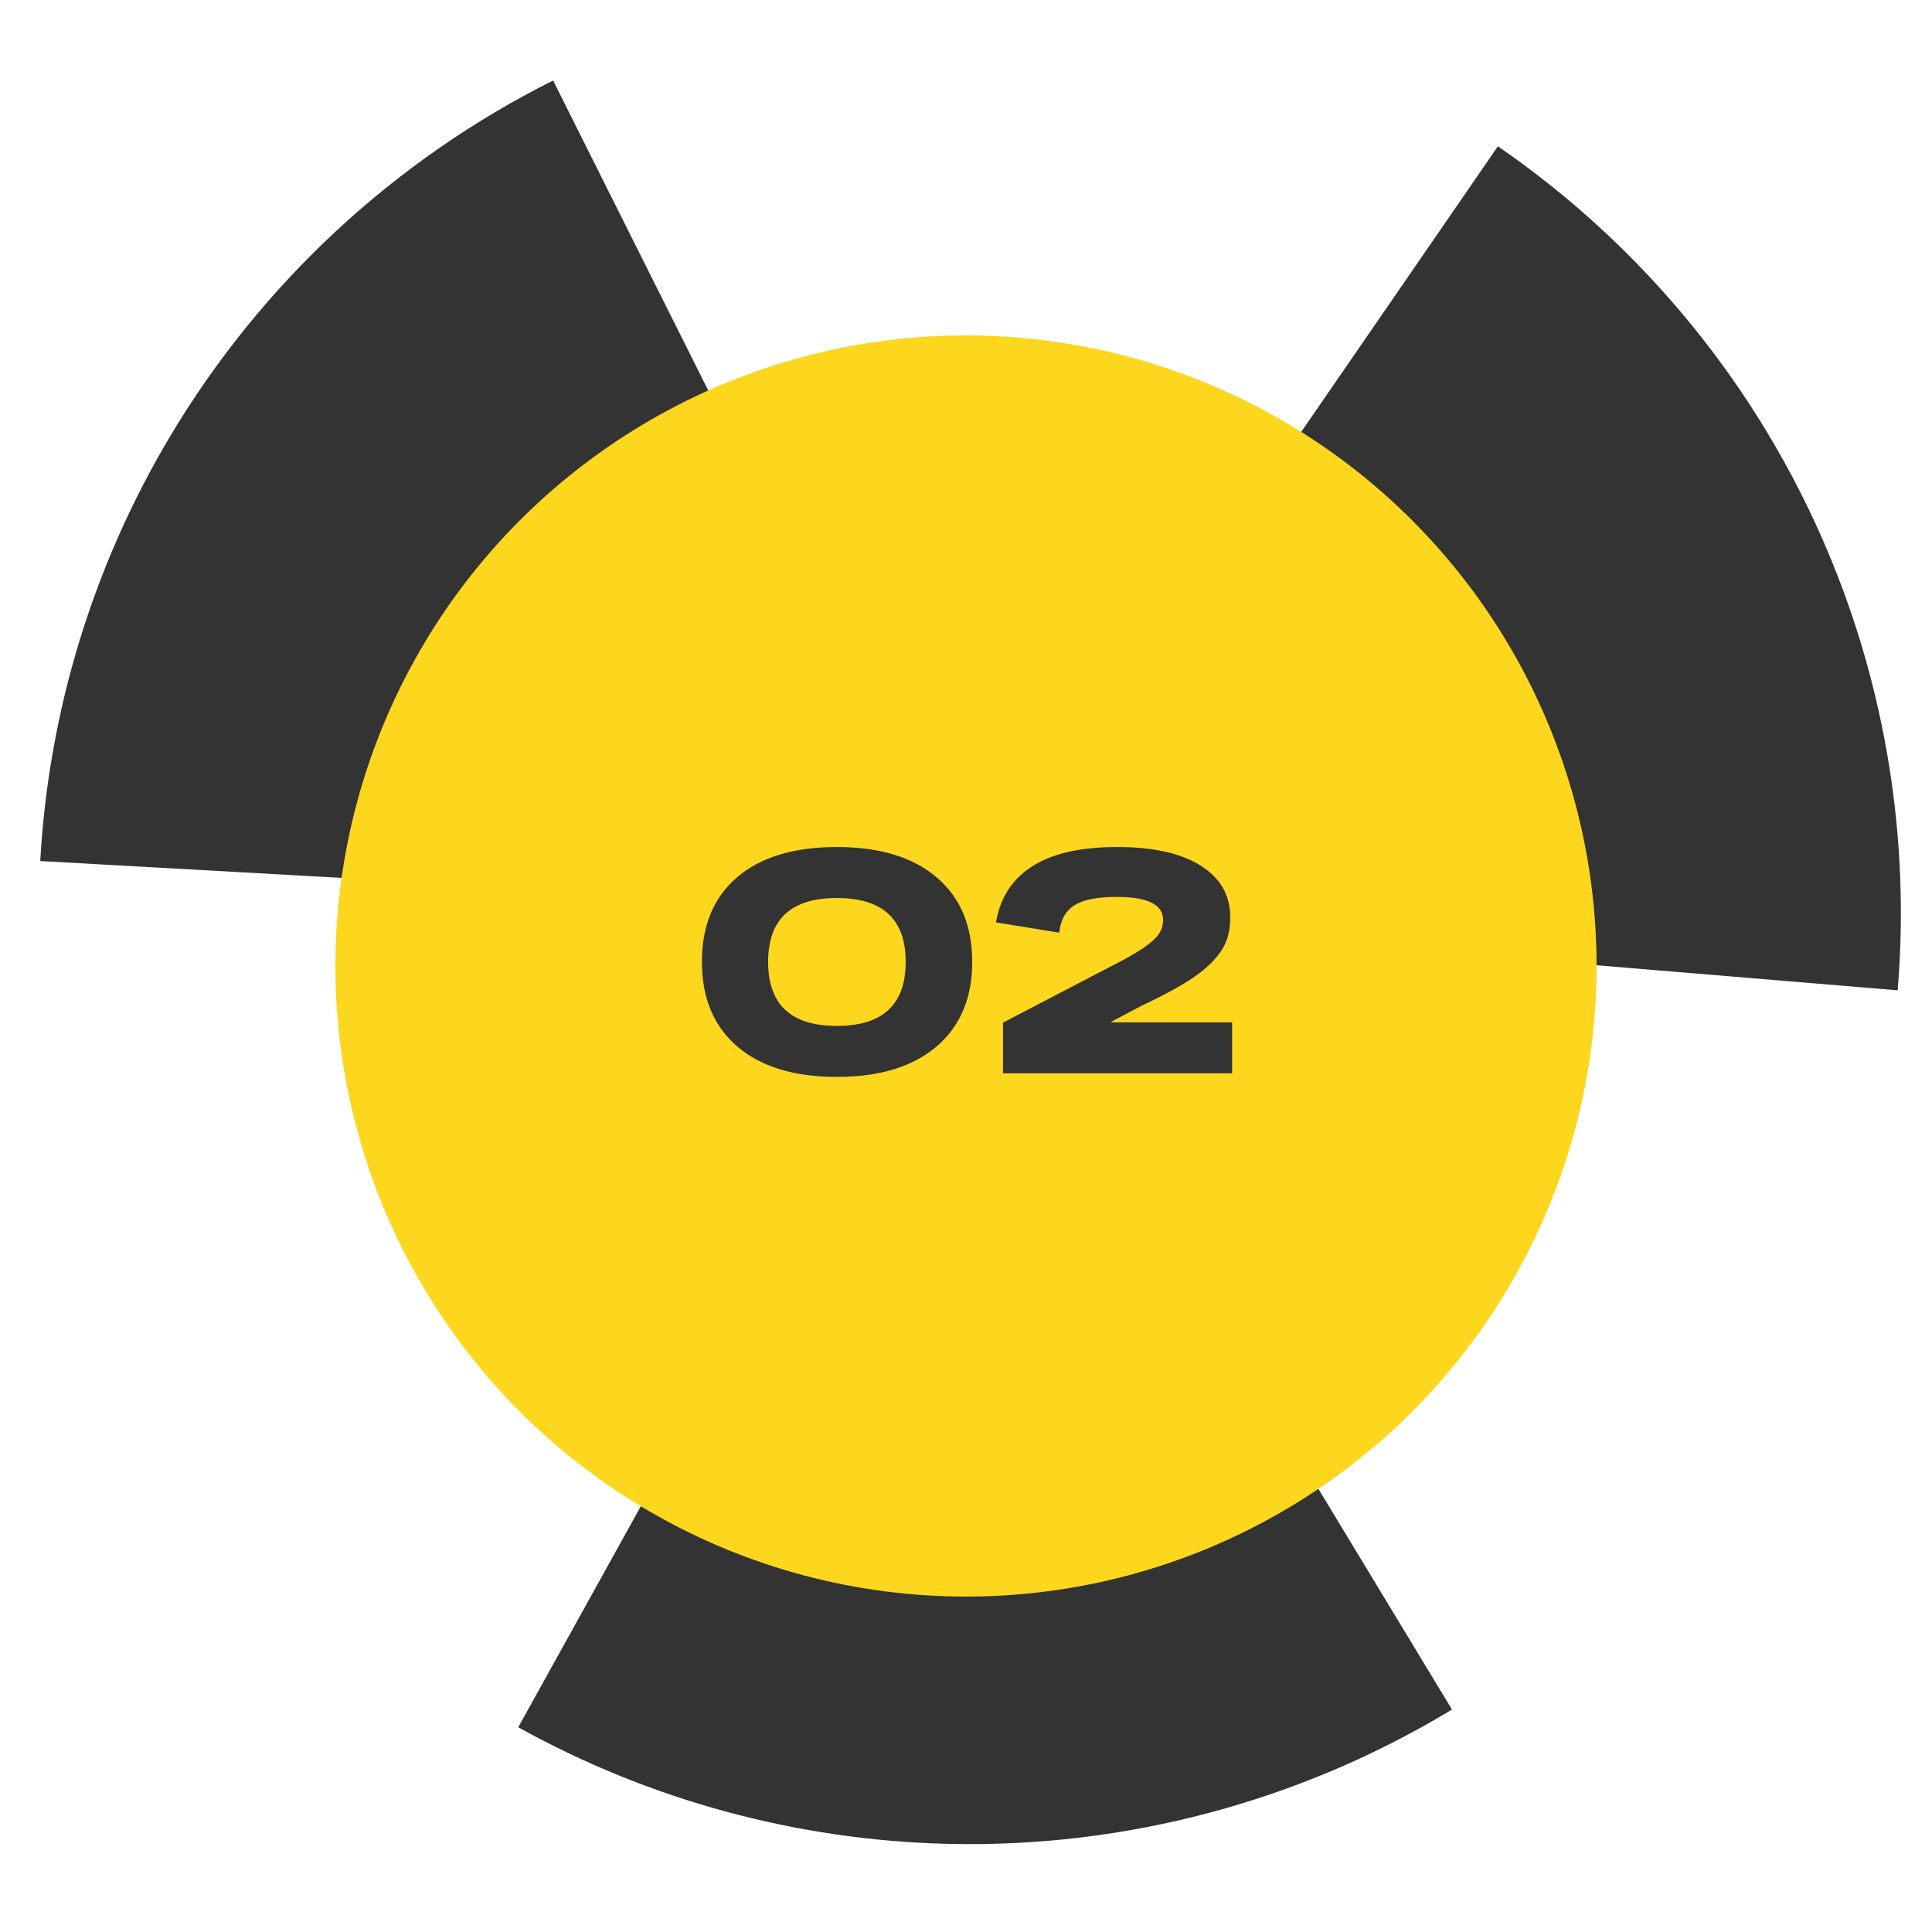 <?xml version="1.0" encoding="UTF-8"?> <svg xmlns="http://www.w3.org/2000/svg" width="144" height="144" viewBox="0 0 144 144" fill="none"> <path d="M84.316 62.98C85.166 64.994 85.468 67.101 85.297 69.139L141.441 73.813C142.371 62.641 140.58 51.408 136.222 41.079C131.076 28.883 122.546 18.407 111.644 10.905L79.69 57.304C81.675 58.668 83.31 60.596 84.316 62.98" fill="#333333"></path> <path d="M66.443 56.383L41.225 6C29.388 11.928 19.49 21.119 12.704 32.481C6.957 42.107 3.627 52.983 3 64.176L59.249 67.325C59.507 62.774 62.149 58.527 66.443 56.383Z" fill="#333333"></path> <path d="M77.361 80.085C73.519 81.707 69.34 81.345 65.954 79.471L38.626 128.74C48.43 134.177 59.406 137.159 70.614 137.43C83.847 137.748 96.9 134.274 108.223 127.419L79.047 79.224C78.513 79.547 77.952 79.836 77.361 80.085Z" fill="#333333"></path> <path d="M75.54 59.276C80.404 61.254 82.744 66.801 80.766 71.665C78.789 76.53 73.242 78.87 68.377 76.893C63.513 74.915 61.173 69.368 63.15 64.504C65.128 59.639 70.674 57.298 75.54 59.276" fill="#333333"></path> <g filter="url(#filter0_d)"> <circle cx="72" cy="72" r="47" fill="#FDD61E"></circle> <path d="M69.799 78.007C68.022 79.513 65.547 80.266 62.373 80.266C59.198 80.266 56.727 79.513 54.958 78.007C53.197 76.493 52.316 74.389 52.316 71.693C52.316 68.982 53.193 66.877 54.946 65.379C56.707 63.881 59.183 63.132 62.373 63.132C65.562 63.132 68.042 63.885 69.81 65.391C71.579 66.889 72.463 68.99 72.463 71.693C72.463 74.389 71.575 76.493 69.799 78.007ZM62.373 76.466C65.794 76.466 67.505 74.875 67.505 71.693C67.505 68.519 65.794 66.932 62.373 66.932C58.959 66.932 57.252 68.519 57.252 71.693C57.252 74.875 58.959 76.466 62.373 76.466ZM74.757 76.223L82.531 72.168C83.667 71.597 84.532 71.114 85.126 70.72C85.721 70.318 86.13 69.959 86.354 69.643C86.578 69.318 86.69 68.959 86.69 68.565C86.69 67.422 85.536 66.85 83.226 66.85C81.774 66.85 80.72 67.063 80.064 67.488C79.415 67.905 79.044 68.581 78.951 69.515L74.236 68.751C74.545 66.904 75.453 65.507 76.959 64.556C78.465 63.606 80.569 63.132 83.273 63.132C85.953 63.132 88.027 63.595 89.494 64.522C90.962 65.441 91.695 66.723 91.695 68.368C91.695 69.025 91.603 69.604 91.417 70.106C91.232 70.608 90.888 71.126 90.386 71.658C89.892 72.184 89.212 72.713 88.347 73.246C87.49 73.771 86.382 74.354 85.022 74.995L82.751 76.2H91.834V80H74.757V76.223Z" fill="#333333"></path> </g> <defs> <filter id="filter0_d" x="0" y="0" width="144" height="144" filterUnits="userSpaceOnUse" color-interpolation-filters="sRGB"> <feFlood flood-opacity="0" result="BackgroundImageFix"></feFlood> <feColorMatrix in="SourceAlpha" type="matrix" values="0 0 0 0 0 0 0 0 0 0 0 0 0 0 0 0 0 0 127 0" result="hardAlpha"></feColorMatrix> <feOffset></feOffset> <feGaussianBlur stdDeviation="12.5"></feGaussianBlur> <feComposite in2="hardAlpha" operator="out"></feComposite> <feColorMatrix type="matrix" values="0 0 0 0 0 0 0 0 0 0 0 0 0 0 0 0 0 0 0.14 0"></feColorMatrix> <feBlend mode="normal" in2="BackgroundImageFix" result="effect1_dropShadow"></feBlend> <feBlend mode="normal" in="SourceGraphic" in2="effect1_dropShadow" result="shape"></feBlend> </filter> </defs> </svg> 